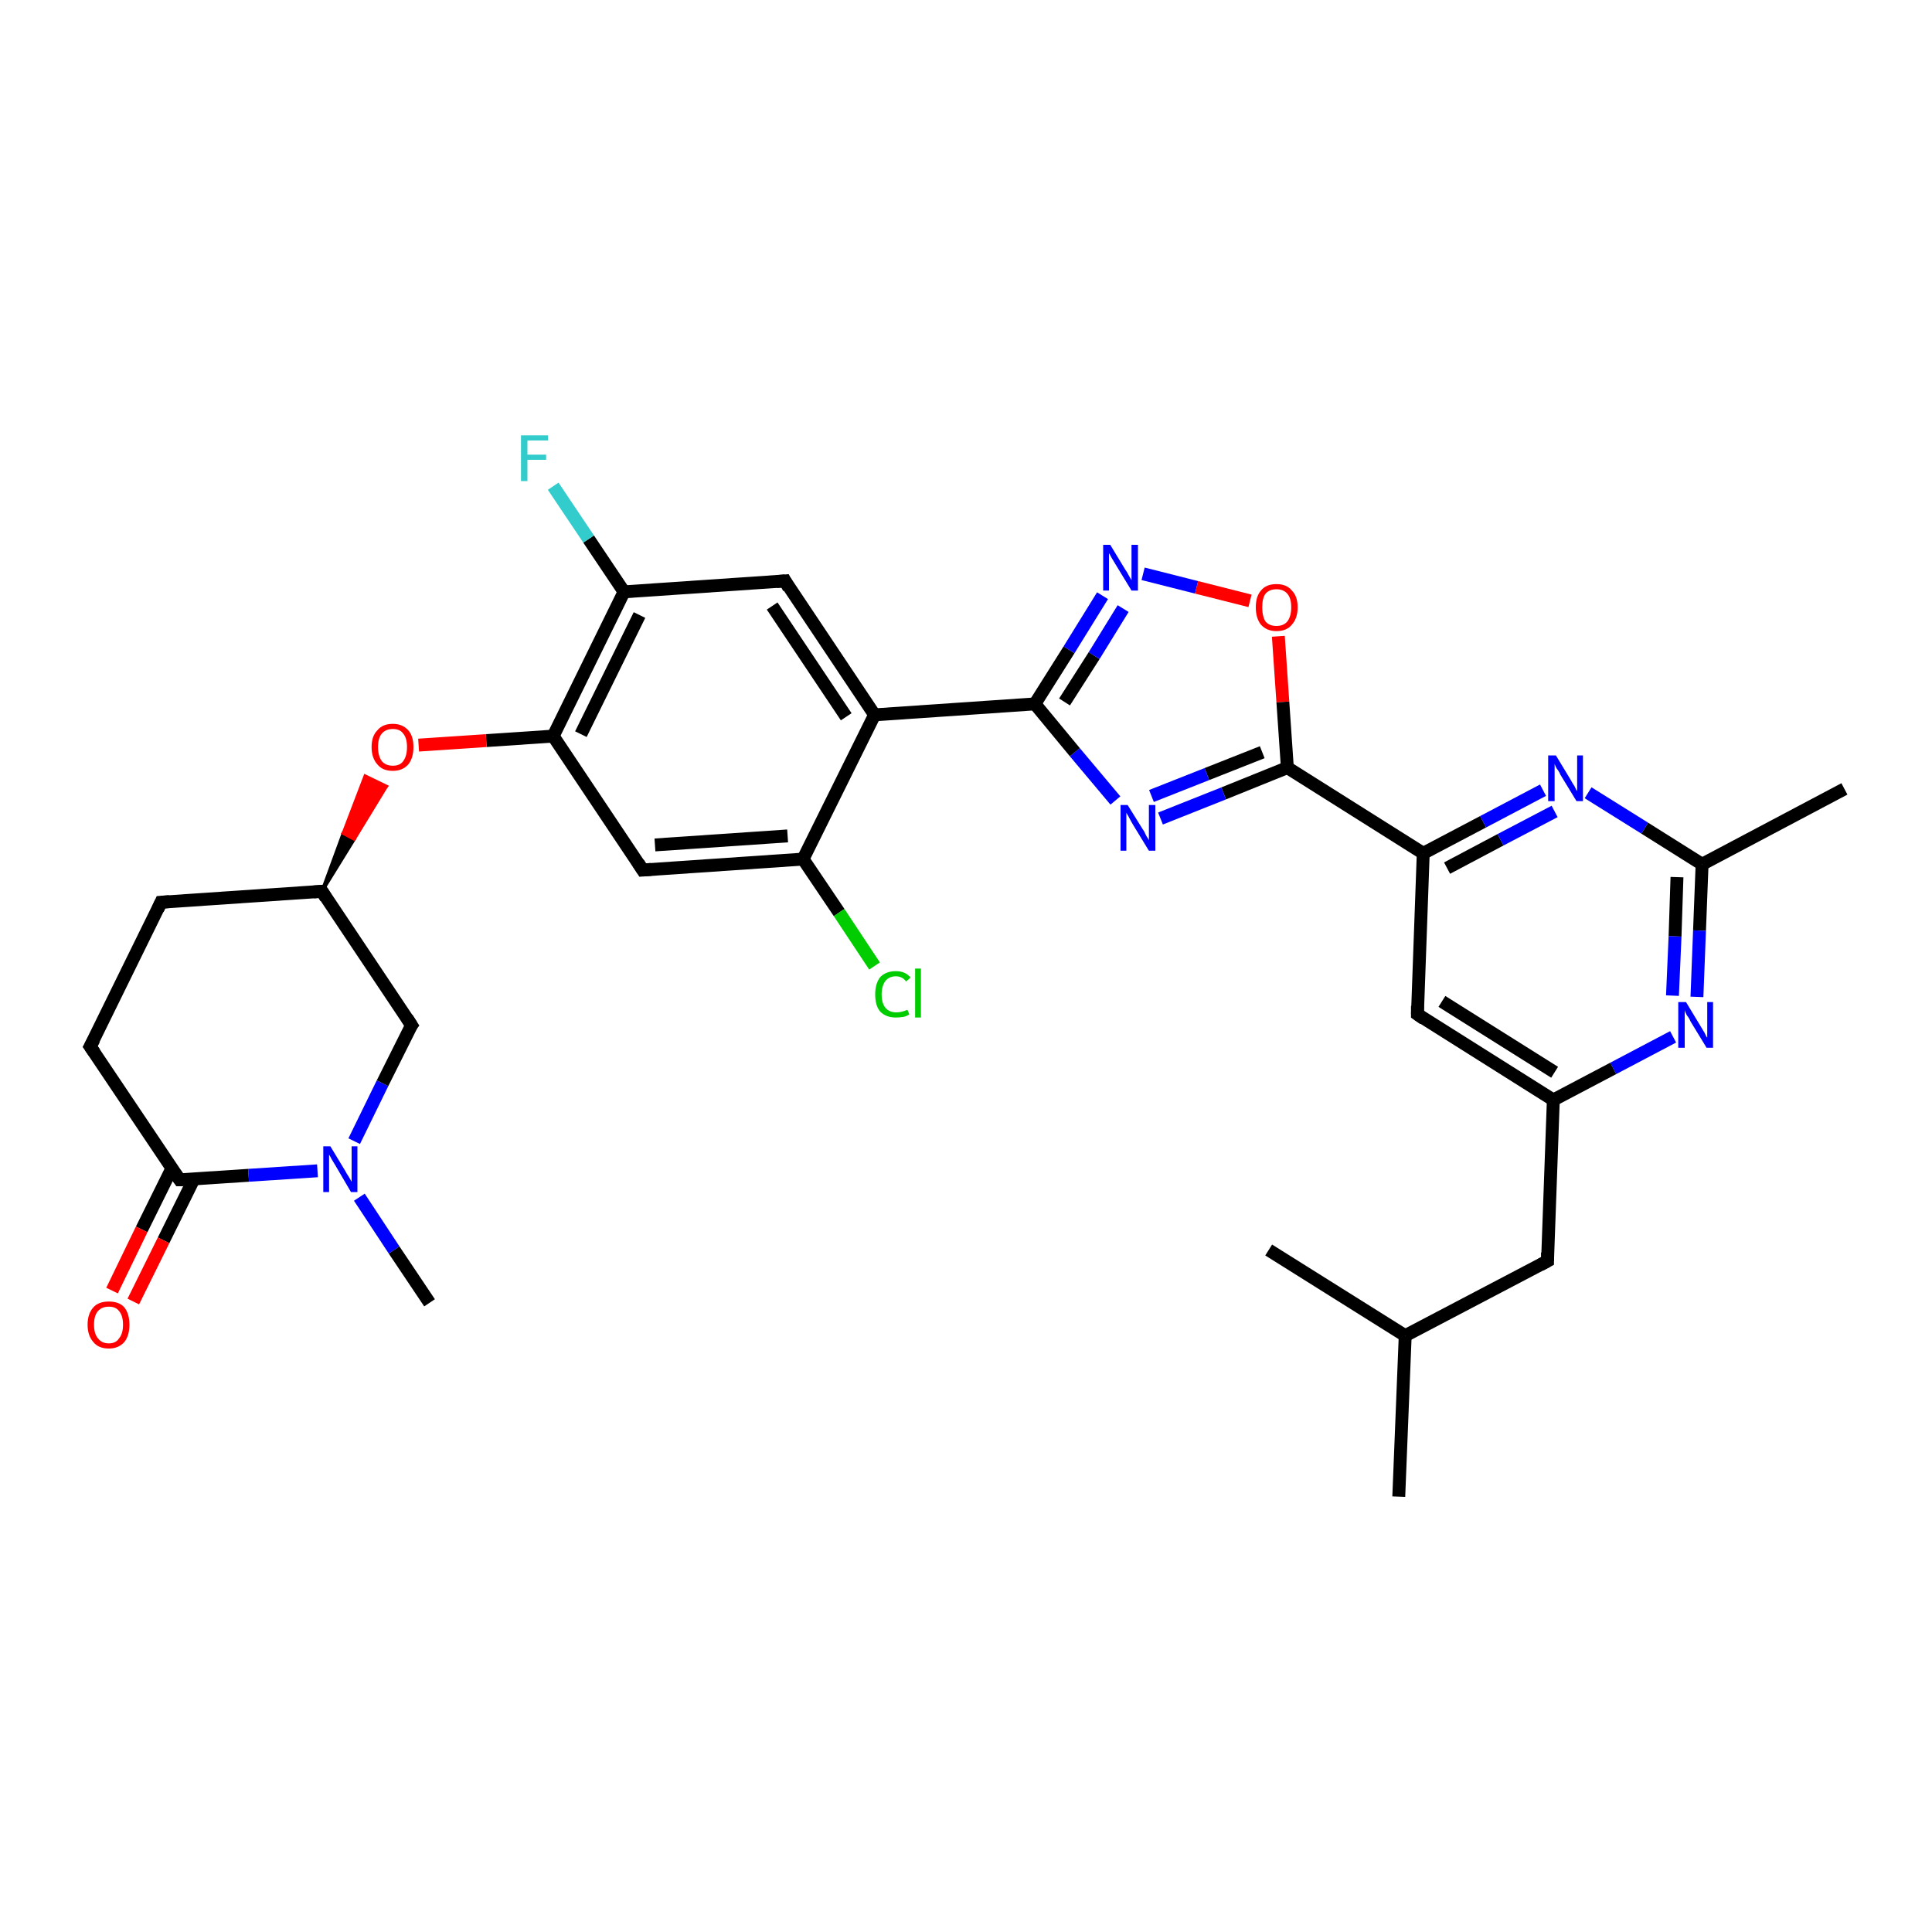 <?xml version='1.0' encoding='iso-8859-1'?>
<svg version='1.1' baseProfile='full'
              xmlns='http://www.w3.org/2000/svg'
                      xmlns:rdkit='http://www.rdkit.org/xml'
                      xmlns:xlink='http://www.w3.org/1999/xlink'
                  xml:space='preserve'
width='300px' height='300px' viewBox='0 0 300 300'>
<!-- END OF HEADER -->
<rect style='opacity:1.0;fill:#FFFFFF;stroke:none' width='300.0' height='300.0' x='0.0' y='0.0'> </rect>
<path class='bond-0 atom-0 atom-1' d='M 217.2,232.4 L 218.2,207.4' style='fill:none;fill-rule:evenodd;stroke:#000000;stroke-width:2.0px;stroke-linecap:butt;stroke-linejoin:miter;stroke-opacity:1' />
<path class='bond-1 atom-1 atom-2' d='M 218.2,207.4 L 197.0,194.1' style='fill:none;fill-rule:evenodd;stroke:#000000;stroke-width:2.0px;stroke-linecap:butt;stroke-linejoin:miter;stroke-opacity:1' />
<path class='bond-2 atom-1 atom-3' d='M 218.2,207.4 L 240.3,195.8' style='fill:none;fill-rule:evenodd;stroke:#000000;stroke-width:2.0px;stroke-linecap:butt;stroke-linejoin:miter;stroke-opacity:1' />
<path class='bond-3 atom-3 atom-4' d='M 240.3,195.8 L 241.2,170.8' style='fill:none;fill-rule:evenodd;stroke:#000000;stroke-width:2.0px;stroke-linecap:butt;stroke-linejoin:miter;stroke-opacity:1' />
<path class='bond-4 atom-4 atom-5' d='M 241.2,170.8 L 220.1,157.5' style='fill:none;fill-rule:evenodd;stroke:#000000;stroke-width:2.0px;stroke-linecap:butt;stroke-linejoin:miter;stroke-opacity:1' />
<path class='bond-4 atom-4 atom-5' d='M 241.4,166.5 L 223.9,155.5' style='fill:none;fill-rule:evenodd;stroke:#000000;stroke-width:2.0px;stroke-linecap:butt;stroke-linejoin:miter;stroke-opacity:1' />
<path class='bond-5 atom-5 atom-6' d='M 220.1,157.5 L 221.0,132.5' style='fill:none;fill-rule:evenodd;stroke:#000000;stroke-width:2.0px;stroke-linecap:butt;stroke-linejoin:miter;stroke-opacity:1' />
<path class='bond-6 atom-6 atom-7' d='M 221.0,132.5 L 230.3,127.6' style='fill:none;fill-rule:evenodd;stroke:#000000;stroke-width:2.0px;stroke-linecap:butt;stroke-linejoin:miter;stroke-opacity:1' />
<path class='bond-6 atom-6 atom-7' d='M 230.3,127.6 L 239.6,122.7' style='fill:none;fill-rule:evenodd;stroke:#0000FF;stroke-width:2.0px;stroke-linecap:butt;stroke-linejoin:miter;stroke-opacity:1' />
<path class='bond-6 atom-6 atom-7' d='M 224.7,134.8 L 233.0,130.4' style='fill:none;fill-rule:evenodd;stroke:#000000;stroke-width:2.0px;stroke-linecap:butt;stroke-linejoin:miter;stroke-opacity:1' />
<path class='bond-6 atom-6 atom-7' d='M 233.0,130.4 L 241.4,126.0' style='fill:none;fill-rule:evenodd;stroke:#0000FF;stroke-width:2.0px;stroke-linecap:butt;stroke-linejoin:miter;stroke-opacity:1' />
<path class='bond-7 atom-7 atom-8' d='M 246.6,123.1 L 255.4,128.6' style='fill:none;fill-rule:evenodd;stroke:#0000FF;stroke-width:2.0px;stroke-linecap:butt;stroke-linejoin:miter;stroke-opacity:1' />
<path class='bond-7 atom-7 atom-8' d='M 255.4,128.6 L 264.3,134.2' style='fill:none;fill-rule:evenodd;stroke:#000000;stroke-width:2.0px;stroke-linecap:butt;stroke-linejoin:miter;stroke-opacity:1' />
<path class='bond-8 atom-8 atom-9' d='M 264.3,134.2 L 286.4,122.5' style='fill:none;fill-rule:evenodd;stroke:#000000;stroke-width:2.0px;stroke-linecap:butt;stroke-linejoin:miter;stroke-opacity:1' />
<path class='bond-9 atom-8 atom-10' d='M 264.3,134.2 L 263.9,144.5' style='fill:none;fill-rule:evenodd;stroke:#000000;stroke-width:2.0px;stroke-linecap:butt;stroke-linejoin:miter;stroke-opacity:1' />
<path class='bond-9 atom-8 atom-10' d='M 263.9,144.5 L 263.5,154.8' style='fill:none;fill-rule:evenodd;stroke:#0000FF;stroke-width:2.0px;stroke-linecap:butt;stroke-linejoin:miter;stroke-opacity:1' />
<path class='bond-9 atom-8 atom-10' d='M 260.4,136.2 L 260.1,145.4' style='fill:none;fill-rule:evenodd;stroke:#000000;stroke-width:2.0px;stroke-linecap:butt;stroke-linejoin:miter;stroke-opacity:1' />
<path class='bond-9 atom-8 atom-10' d='M 260.1,145.4 L 259.7,154.6' style='fill:none;fill-rule:evenodd;stroke:#0000FF;stroke-width:2.0px;stroke-linecap:butt;stroke-linejoin:miter;stroke-opacity:1' />
<path class='bond-10 atom-6 atom-11' d='M 221.0,132.5 L 199.9,119.2' style='fill:none;fill-rule:evenodd;stroke:#000000;stroke-width:2.0px;stroke-linecap:butt;stroke-linejoin:miter;stroke-opacity:1' />
<path class='bond-11 atom-11 atom-12' d='M 199.9,119.2 L 190.0,123.2' style='fill:none;fill-rule:evenodd;stroke:#000000;stroke-width:2.0px;stroke-linecap:butt;stroke-linejoin:miter;stroke-opacity:1' />
<path class='bond-11 atom-11 atom-12' d='M 190.0,123.2 L 180.2,127.1' style='fill:none;fill-rule:evenodd;stroke:#0000FF;stroke-width:2.0px;stroke-linecap:butt;stroke-linejoin:miter;stroke-opacity:1' />
<path class='bond-11 atom-11 atom-12' d='M 196.0,116.8 L 187.4,120.2' style='fill:none;fill-rule:evenodd;stroke:#000000;stroke-width:2.0px;stroke-linecap:butt;stroke-linejoin:miter;stroke-opacity:1' />
<path class='bond-11 atom-11 atom-12' d='M 187.4,120.2 L 178.8,123.6' style='fill:none;fill-rule:evenodd;stroke:#0000FF;stroke-width:2.0px;stroke-linecap:butt;stroke-linejoin:miter;stroke-opacity:1' />
<path class='bond-12 atom-12 atom-13' d='M 173.2,124.3 L 166.9,116.8' style='fill:none;fill-rule:evenodd;stroke:#0000FF;stroke-width:2.0px;stroke-linecap:butt;stroke-linejoin:miter;stroke-opacity:1' />
<path class='bond-12 atom-12 atom-13' d='M 166.9,116.8 L 160.7,109.3' style='fill:none;fill-rule:evenodd;stroke:#000000;stroke-width:2.0px;stroke-linecap:butt;stroke-linejoin:miter;stroke-opacity:1' />
<path class='bond-13 atom-13 atom-14' d='M 160.7,109.3 L 166.0,100.9' style='fill:none;fill-rule:evenodd;stroke:#000000;stroke-width:2.0px;stroke-linecap:butt;stroke-linejoin:miter;stroke-opacity:1' />
<path class='bond-13 atom-13 atom-14' d='M 166.0,100.9 L 171.2,92.5' style='fill:none;fill-rule:evenodd;stroke:#0000FF;stroke-width:2.0px;stroke-linecap:butt;stroke-linejoin:miter;stroke-opacity:1' />
<path class='bond-13 atom-13 atom-14' d='M 165.3,109.0 L 169.9,101.8' style='fill:none;fill-rule:evenodd;stroke:#000000;stroke-width:2.0px;stroke-linecap:butt;stroke-linejoin:miter;stroke-opacity:1' />
<path class='bond-13 atom-13 atom-14' d='M 169.9,101.8 L 174.4,94.5' style='fill:none;fill-rule:evenodd;stroke:#0000FF;stroke-width:2.0px;stroke-linecap:butt;stroke-linejoin:miter;stroke-opacity:1' />
<path class='bond-14 atom-14 atom-15' d='M 177.5,89.1 L 185.8,91.2' style='fill:none;fill-rule:evenodd;stroke:#0000FF;stroke-width:2.0px;stroke-linecap:butt;stroke-linejoin:miter;stroke-opacity:1' />
<path class='bond-14 atom-14 atom-15' d='M 185.8,91.2 L 194.1,93.3' style='fill:none;fill-rule:evenodd;stroke:#FF0000;stroke-width:2.0px;stroke-linecap:butt;stroke-linejoin:miter;stroke-opacity:1' />
<path class='bond-15 atom-13 atom-16' d='M 160.7,109.3 L 135.8,111.0' style='fill:none;fill-rule:evenodd;stroke:#000000;stroke-width:2.0px;stroke-linecap:butt;stroke-linejoin:miter;stroke-opacity:1' />
<path class='bond-16 atom-16 atom-17' d='M 135.8,111.0 L 121.9,90.2' style='fill:none;fill-rule:evenodd;stroke:#000000;stroke-width:2.0px;stroke-linecap:butt;stroke-linejoin:miter;stroke-opacity:1' />
<path class='bond-16 atom-16 atom-17' d='M 131.4,111.3 L 119.9,94.1' style='fill:none;fill-rule:evenodd;stroke:#000000;stroke-width:2.0px;stroke-linecap:butt;stroke-linejoin:miter;stroke-opacity:1' />
<path class='bond-17 atom-17 atom-18' d='M 121.9,90.2 L 96.9,91.9' style='fill:none;fill-rule:evenodd;stroke:#000000;stroke-width:2.0px;stroke-linecap:butt;stroke-linejoin:miter;stroke-opacity:1' />
<path class='bond-18 atom-18 atom-19' d='M 96.9,91.9 L 91.4,83.7' style='fill:none;fill-rule:evenodd;stroke:#000000;stroke-width:2.0px;stroke-linecap:butt;stroke-linejoin:miter;stroke-opacity:1' />
<path class='bond-18 atom-18 atom-19' d='M 91.4,83.7 L 85.9,75.5' style='fill:none;fill-rule:evenodd;stroke:#33CCCC;stroke-width:2.0px;stroke-linecap:butt;stroke-linejoin:miter;stroke-opacity:1' />
<path class='bond-19 atom-18 atom-20' d='M 96.9,91.9 L 85.9,114.3' style='fill:none;fill-rule:evenodd;stroke:#000000;stroke-width:2.0px;stroke-linecap:butt;stroke-linejoin:miter;stroke-opacity:1' />
<path class='bond-19 atom-18 atom-20' d='M 99.3,95.5 L 90.2,114.0' style='fill:none;fill-rule:evenodd;stroke:#000000;stroke-width:2.0px;stroke-linecap:butt;stroke-linejoin:miter;stroke-opacity:1' />
<path class='bond-20 atom-20 atom-21' d='M 85.9,114.3 L 75.5,115.0' style='fill:none;fill-rule:evenodd;stroke:#000000;stroke-width:2.0px;stroke-linecap:butt;stroke-linejoin:miter;stroke-opacity:1' />
<path class='bond-20 atom-20 atom-21' d='M 75.5,115.0 L 65.0,115.7' style='fill:none;fill-rule:evenodd;stroke:#FF0000;stroke-width:2.0px;stroke-linecap:butt;stroke-linejoin:miter;stroke-opacity:1' />
<path class='bond-21 atom-22 atom-21' d='M 50.0,138.4 L 53.3,129.4 L 55.0,130.3 Z' style='fill:#000000;fill-rule:evenodd;fill-opacity:1;stroke:#000000;stroke-width:0.5px;stroke-linecap:butt;stroke-linejoin:miter;stroke-opacity:1;' />
<path class='bond-21 atom-22 atom-21' d='M 53.3,129.4 L 60.0,122.1 L 56.7,120.5 Z' style='fill:#FF0000;fill-rule:evenodd;fill-opacity:1;stroke:#FF0000;stroke-width:0.5px;stroke-linecap:butt;stroke-linejoin:miter;stroke-opacity:1;' />
<path class='bond-21 atom-22 atom-21' d='M 53.3,129.4 L 55.0,130.3 L 60.0,122.1 Z' style='fill:#FF0000;fill-rule:evenodd;fill-opacity:1;stroke:#FF0000;stroke-width:0.5px;stroke-linecap:butt;stroke-linejoin:miter;stroke-opacity:1;' />
<path class='bond-22 atom-22 atom-23' d='M 50.0,138.4 L 25.0,140.1' style='fill:none;fill-rule:evenodd;stroke:#000000;stroke-width:2.0px;stroke-linecap:butt;stroke-linejoin:miter;stroke-opacity:1' />
<path class='bond-23 atom-23 atom-24' d='M 25.0,140.1 L 14.0,162.5' style='fill:none;fill-rule:evenodd;stroke:#000000;stroke-width:2.0px;stroke-linecap:butt;stroke-linejoin:miter;stroke-opacity:1' />
<path class='bond-24 atom-24 atom-25' d='M 14.0,162.5 L 27.9,183.2' style='fill:none;fill-rule:evenodd;stroke:#000000;stroke-width:2.0px;stroke-linecap:butt;stroke-linejoin:miter;stroke-opacity:1' />
<path class='bond-25 atom-25 atom-26' d='M 26.7,181.4 L 22.0,190.9' style='fill:none;fill-rule:evenodd;stroke:#000000;stroke-width:2.0px;stroke-linecap:butt;stroke-linejoin:miter;stroke-opacity:1' />
<path class='bond-25 atom-25 atom-26' d='M 22.0,190.9 L 17.4,200.4' style='fill:none;fill-rule:evenodd;stroke:#FF0000;stroke-width:2.0px;stroke-linecap:butt;stroke-linejoin:miter;stroke-opacity:1' />
<path class='bond-25 atom-25 atom-26' d='M 30.1,183.1 L 25.4,192.6' style='fill:none;fill-rule:evenodd;stroke:#000000;stroke-width:2.0px;stroke-linecap:butt;stroke-linejoin:miter;stroke-opacity:1' />
<path class='bond-25 atom-25 atom-26' d='M 25.4,192.6 L 20.7,202.1' style='fill:none;fill-rule:evenodd;stroke:#FF0000;stroke-width:2.0px;stroke-linecap:butt;stroke-linejoin:miter;stroke-opacity:1' />
<path class='bond-26 atom-25 atom-27' d='M 27.9,183.2 L 38.6,182.5' style='fill:none;fill-rule:evenodd;stroke:#000000;stroke-width:2.0px;stroke-linecap:butt;stroke-linejoin:miter;stroke-opacity:1' />
<path class='bond-26 atom-25 atom-27' d='M 38.6,182.5 L 49.3,181.8' style='fill:none;fill-rule:evenodd;stroke:#0000FF;stroke-width:2.0px;stroke-linecap:butt;stroke-linejoin:miter;stroke-opacity:1' />
<path class='bond-27 atom-27 atom-28' d='M 55.8,185.9 L 61.2,194.1' style='fill:none;fill-rule:evenodd;stroke:#0000FF;stroke-width:2.0px;stroke-linecap:butt;stroke-linejoin:miter;stroke-opacity:1' />
<path class='bond-27 atom-27 atom-28' d='M 61.2,194.1 L 66.7,202.3' style='fill:none;fill-rule:evenodd;stroke:#000000;stroke-width:2.0px;stroke-linecap:butt;stroke-linejoin:miter;stroke-opacity:1' />
<path class='bond-28 atom-27 atom-29' d='M 55.0,177.2 L 59.4,168.2' style='fill:none;fill-rule:evenodd;stroke:#0000FF;stroke-width:2.0px;stroke-linecap:butt;stroke-linejoin:miter;stroke-opacity:1' />
<path class='bond-28 atom-27 atom-29' d='M 59.4,168.2 L 63.9,159.2' style='fill:none;fill-rule:evenodd;stroke:#000000;stroke-width:2.0px;stroke-linecap:butt;stroke-linejoin:miter;stroke-opacity:1' />
<path class='bond-29 atom-20 atom-30' d='M 85.9,114.3 L 99.8,135.1' style='fill:none;fill-rule:evenodd;stroke:#000000;stroke-width:2.0px;stroke-linecap:butt;stroke-linejoin:miter;stroke-opacity:1' />
<path class='bond-30 atom-30 atom-31' d='M 99.8,135.1 L 124.7,133.4' style='fill:none;fill-rule:evenodd;stroke:#000000;stroke-width:2.0px;stroke-linecap:butt;stroke-linejoin:miter;stroke-opacity:1' />
<path class='bond-30 atom-30 atom-31' d='M 101.7,131.2 L 122.3,129.8' style='fill:none;fill-rule:evenodd;stroke:#000000;stroke-width:2.0px;stroke-linecap:butt;stroke-linejoin:miter;stroke-opacity:1' />
<path class='bond-31 atom-31 atom-32' d='M 124.7,133.4 L 130.3,141.7' style='fill:none;fill-rule:evenodd;stroke:#000000;stroke-width:2.0px;stroke-linecap:butt;stroke-linejoin:miter;stroke-opacity:1' />
<path class='bond-31 atom-31 atom-32' d='M 130.3,141.7 L 135.8,150.0' style='fill:none;fill-rule:evenodd;stroke:#00CC00;stroke-width:2.0px;stroke-linecap:butt;stroke-linejoin:miter;stroke-opacity:1' />
<path class='bond-32 atom-10 atom-4' d='M 259.8,161.0 L 250.5,165.9' style='fill:none;fill-rule:evenodd;stroke:#0000FF;stroke-width:2.0px;stroke-linecap:butt;stroke-linejoin:miter;stroke-opacity:1' />
<path class='bond-32 atom-10 atom-4' d='M 250.5,165.9 L 241.2,170.8' style='fill:none;fill-rule:evenodd;stroke:#000000;stroke-width:2.0px;stroke-linecap:butt;stroke-linejoin:miter;stroke-opacity:1' />
<path class='bond-33 atom-15 atom-11' d='M 198.5,98.8 L 199.2,109.0' style='fill:none;fill-rule:evenodd;stroke:#FF0000;stroke-width:2.0px;stroke-linecap:butt;stroke-linejoin:miter;stroke-opacity:1' />
<path class='bond-33 atom-15 atom-11' d='M 199.2,109.0 L 199.9,119.2' style='fill:none;fill-rule:evenodd;stroke:#000000;stroke-width:2.0px;stroke-linecap:butt;stroke-linejoin:miter;stroke-opacity:1' />
<path class='bond-34 atom-31 atom-16' d='M 124.7,133.4 L 135.8,111.0' style='fill:none;fill-rule:evenodd;stroke:#000000;stroke-width:2.0px;stroke-linecap:butt;stroke-linejoin:miter;stroke-opacity:1' />
<path class='bond-35 atom-29 atom-22' d='M 63.9,159.2 L 50.0,138.4' style='fill:none;fill-rule:evenodd;stroke:#000000;stroke-width:2.0px;stroke-linecap:butt;stroke-linejoin:miter;stroke-opacity:1' />
<path d='M 239.2,196.4 L 240.3,195.8 L 240.3,194.5' style='fill:none;stroke:#000000;stroke-width:2.0px;stroke-linecap:butt;stroke-linejoin:miter;stroke-opacity:1;' />
<path d='M 221.1,158.2 L 220.1,157.5 L 220.1,156.2' style='fill:none;stroke:#000000;stroke-width:2.0px;stroke-linecap:butt;stroke-linejoin:miter;stroke-opacity:1;' />
<path d='M 122.5,91.3 L 121.9,90.2 L 120.6,90.3' style='fill:none;stroke:#000000;stroke-width:2.0px;stroke-linecap:butt;stroke-linejoin:miter;stroke-opacity:1;' />
<path d='M 48.7,138.5 L 50.0,138.4 L 50.6,139.4' style='fill:none;stroke:#000000;stroke-width:2.0px;stroke-linecap:butt;stroke-linejoin:miter;stroke-opacity:1;' />
<path d='M 26.3,140.0 L 25.0,140.1 L 24.5,141.2' style='fill:none;stroke:#000000;stroke-width:2.0px;stroke-linecap:butt;stroke-linejoin:miter;stroke-opacity:1;' />
<path d='M 14.6,161.4 L 14.0,162.5 L 14.7,163.5' style='fill:none;stroke:#000000;stroke-width:2.0px;stroke-linecap:butt;stroke-linejoin:miter;stroke-opacity:1;' />
<path d='M 27.2,182.2 L 27.9,183.2 L 28.4,183.2' style='fill:none;stroke:#000000;stroke-width:2.0px;stroke-linecap:butt;stroke-linejoin:miter;stroke-opacity:1;' />
<path d='M 63.6,159.6 L 63.9,159.2 L 63.2,158.1' style='fill:none;stroke:#000000;stroke-width:2.0px;stroke-linecap:butt;stroke-linejoin:miter;stroke-opacity:1;' />
<path d='M 99.1,134.0 L 99.8,135.1 L 101.1,135.0' style='fill:none;stroke:#000000;stroke-width:2.0px;stroke-linecap:butt;stroke-linejoin:miter;stroke-opacity:1;' />
<path class='atom-7' d='M 241.6 117.3
L 243.9 121.1
Q 244.1 121.5, 244.5 122.1
Q 244.8 122.8, 244.9 122.8
L 244.9 117.3
L 245.8 117.3
L 245.8 124.4
L 244.8 124.4
L 242.3 120.3
Q 242.1 119.8, 241.7 119.3
Q 241.4 118.7, 241.4 118.6
L 241.4 124.4
L 240.4 124.4
L 240.4 117.3
L 241.6 117.3
' fill='#0000FF'/>
<path class='atom-10' d='M 261.8 155.6
L 264.1 159.4
Q 264.3 159.7, 264.7 160.4
Q 265.0 161.1, 265.1 161.1
L 265.1 155.6
L 266.0 155.6
L 266.0 162.7
L 265.0 162.7
L 262.5 158.6
Q 262.3 158.1, 261.9 157.6
Q 261.6 157.0, 261.6 156.8
L 261.6 162.7
L 260.6 162.7
L 260.6 155.6
L 261.8 155.6
' fill='#0000FF'/>
<path class='atom-12' d='M 175.1 125.0
L 177.4 128.7
Q 177.7 129.1, 178.0 129.8
Q 178.4 130.4, 178.4 130.5
L 178.4 125.0
L 179.4 125.0
L 179.4 132.1
L 178.4 132.1
L 175.9 128.0
Q 175.6 127.5, 175.3 126.9
Q 175.0 126.4, 174.9 126.2
L 174.9 132.1
L 174.0 132.1
L 174.0 125.0
L 175.1 125.0
' fill='#0000FF'/>
<path class='atom-14' d='M 172.4 84.6
L 174.7 88.4
Q 175.0 88.8, 175.3 89.4
Q 175.7 90.1, 175.7 90.1
L 175.7 84.6
L 176.7 84.6
L 176.7 91.7
L 175.7 91.7
L 173.2 87.6
Q 172.9 87.1, 172.6 86.6
Q 172.3 86.0, 172.2 85.9
L 172.2 91.7
L 171.3 91.7
L 171.3 84.6
L 172.4 84.6
' fill='#0000FF'/>
<path class='atom-15' d='M 195.0 94.3
Q 195.0 92.6, 195.8 91.7
Q 196.6 90.7, 198.2 90.7
Q 199.8 90.7, 200.6 91.7
Q 201.5 92.6, 201.5 94.3
Q 201.5 96.0, 200.6 97.0
Q 199.8 98.0, 198.2 98.0
Q 196.7 98.0, 195.8 97.0
Q 195.0 96.0, 195.0 94.3
M 198.2 97.2
Q 199.3 97.2, 199.9 96.5
Q 200.5 95.7, 200.5 94.3
Q 200.5 92.9, 199.9 92.2
Q 199.3 91.5, 198.2 91.5
Q 197.1 91.5, 196.5 92.2
Q 196.0 92.9, 196.0 94.3
Q 196.0 95.7, 196.5 96.5
Q 197.1 97.2, 198.2 97.2
' fill='#FF0000'/>
<path class='atom-19' d='M 80.9 67.6
L 85.1 67.6
L 85.1 68.4
L 81.9 68.4
L 81.9 70.6
L 84.8 70.6
L 84.8 71.4
L 81.9 71.4
L 81.9 74.7
L 80.9 74.7
L 80.9 67.6
' fill='#33CCCC'/>
<path class='atom-21' d='M 57.7 116.0
Q 57.7 114.3, 58.6 113.4
Q 59.4 112.4, 61.0 112.4
Q 62.5 112.4, 63.4 113.4
Q 64.2 114.3, 64.2 116.0
Q 64.2 117.7, 63.4 118.7
Q 62.5 119.7, 61.0 119.7
Q 59.4 119.7, 58.6 118.7
Q 57.7 117.7, 57.7 116.0
M 61.0 118.9
Q 62.1 118.9, 62.6 118.2
Q 63.2 117.4, 63.2 116.0
Q 63.2 114.6, 62.6 113.9
Q 62.1 113.2, 61.0 113.2
Q 59.9 113.2, 59.3 113.9
Q 58.7 114.6, 58.7 116.0
Q 58.7 117.4, 59.3 118.2
Q 59.9 118.9, 61.0 118.9
' fill='#FF0000'/>
<path class='atom-26' d='M 13.6 205.7
Q 13.6 204.0, 14.5 203.0
Q 15.3 202.1, 16.9 202.1
Q 18.5 202.1, 19.3 203.0
Q 20.1 204.0, 20.1 205.7
Q 20.1 207.4, 19.3 208.4
Q 18.4 209.4, 16.9 209.4
Q 15.3 209.4, 14.5 208.4
Q 13.6 207.4, 13.6 205.7
M 16.9 208.6
Q 18.0 208.6, 18.5 207.8
Q 19.1 207.1, 19.1 205.7
Q 19.1 204.3, 18.5 203.6
Q 18.0 202.9, 16.9 202.9
Q 15.8 202.9, 15.2 203.6
Q 14.6 204.3, 14.6 205.7
Q 14.6 207.1, 15.2 207.8
Q 15.8 208.6, 16.9 208.6
' fill='#FF0000'/>
<path class='atom-27' d='M 51.3 178.0
L 53.6 181.8
Q 53.8 182.2, 54.2 182.8
Q 54.6 183.5, 54.6 183.5
L 54.6 178.0
L 55.5 178.0
L 55.5 185.1
L 54.5 185.1
L 52.1 181.0
Q 51.8 180.5, 51.5 180.0
Q 51.2 179.4, 51.1 179.3
L 51.1 185.1
L 50.2 185.1
L 50.2 178.0
L 51.3 178.0
' fill='#0000FF'/>
<path class='atom-32' d='M 135.9 154.4
Q 135.9 152.7, 136.7 151.7
Q 137.6 150.8, 139.1 150.8
Q 140.6 150.8, 141.4 151.8
L 140.7 152.4
Q 140.1 151.6, 139.1 151.6
Q 138.1 151.6, 137.5 152.3
Q 136.9 153.1, 136.9 154.4
Q 136.9 155.8, 137.5 156.5
Q 138.1 157.2, 139.2 157.2
Q 140.0 157.2, 140.9 156.8
L 141.2 157.5
Q 140.8 157.8, 140.3 157.9
Q 139.7 158.0, 139.1 158.0
Q 137.6 158.0, 136.7 157.1
Q 135.9 156.2, 135.9 154.4
' fill='#00CC00'/>
<path class='atom-32' d='M 142.1 150.4
L 143.0 150.4
L 143.0 158.0
L 142.1 158.0
L 142.1 150.4
' fill='#00CC00'/>
</svg>
